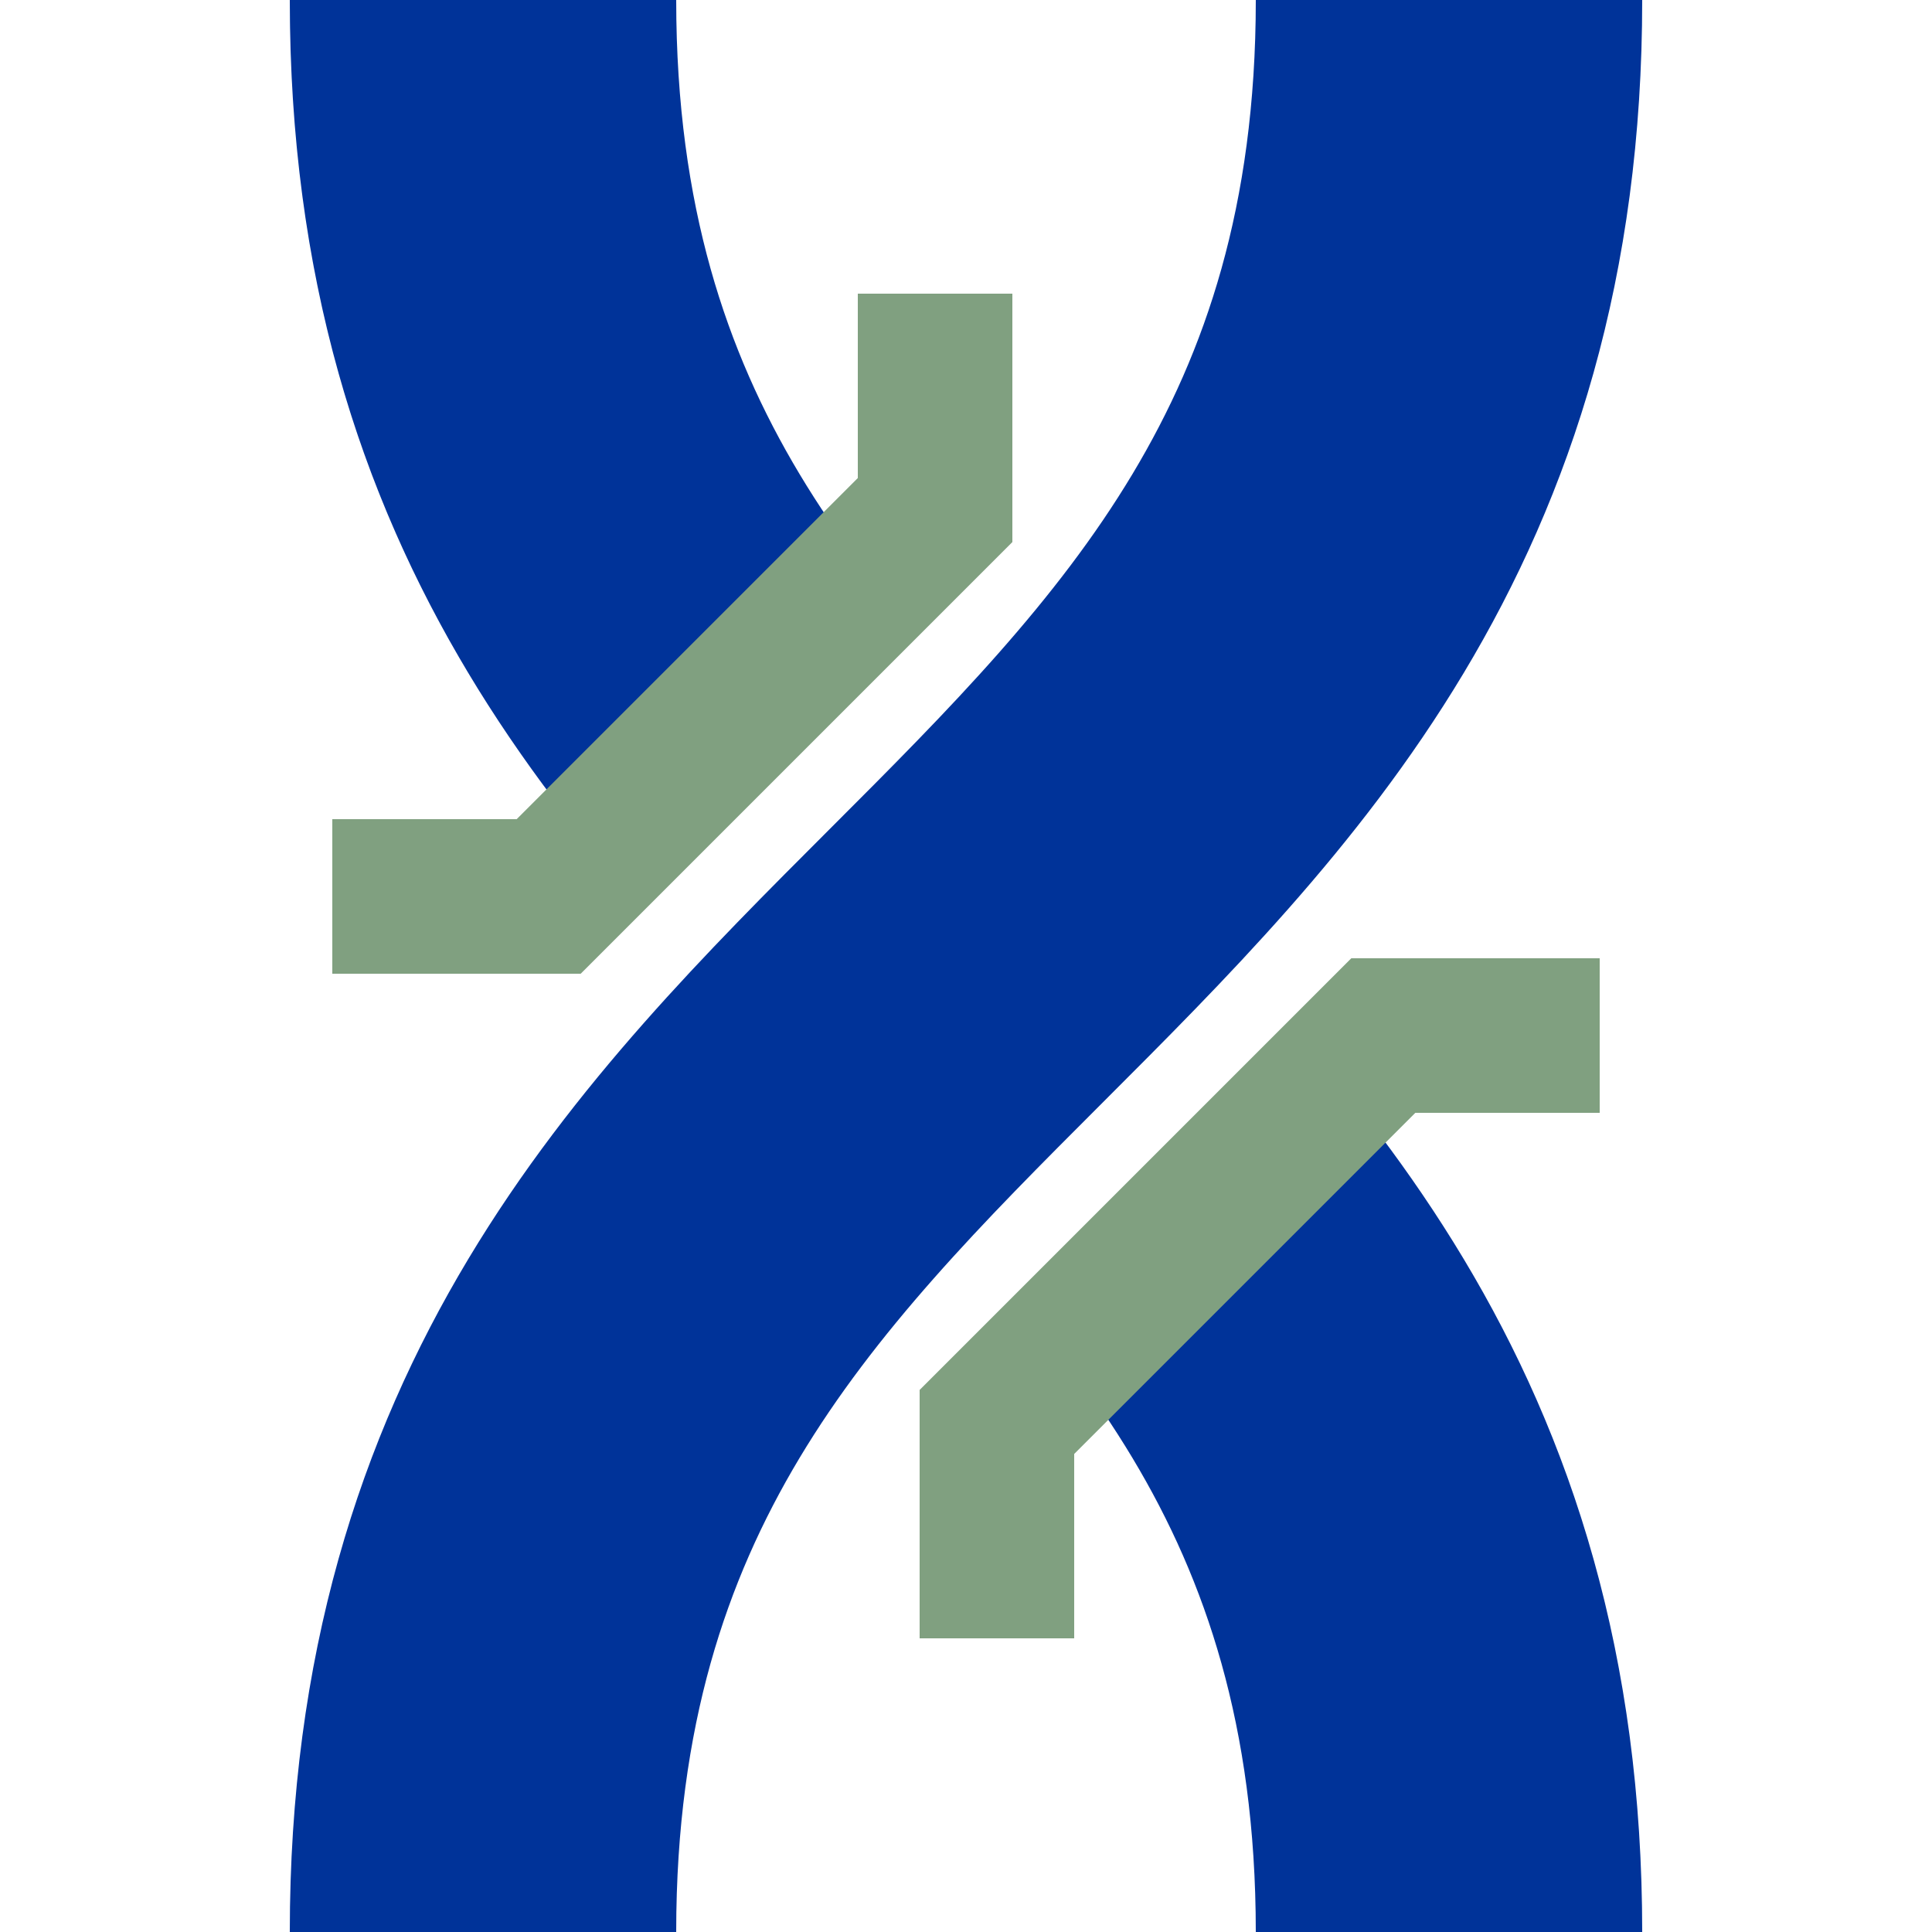 <?xml version="1.0" encoding="UTF-8"?>
<svg xmlns="http://www.w3.org/2000/svg" width="500" height="500">
 <title>uvÜWBr</title>
 <g stroke="#003399" stroke-width="100" fill="none">
  <path d="M 125,0 c 0,250 250,250 250,500" stroke-dasharray="193"/>
  <path d="M 375,0 C 375,250 125,250 125,500"/>
  <path stroke="#80A080" d="m 242,76 v 56 L 142,232 H 86 m 328,36 H 358 L 258,368 v 56" stroke-width="40"/>
 </g>
</svg>